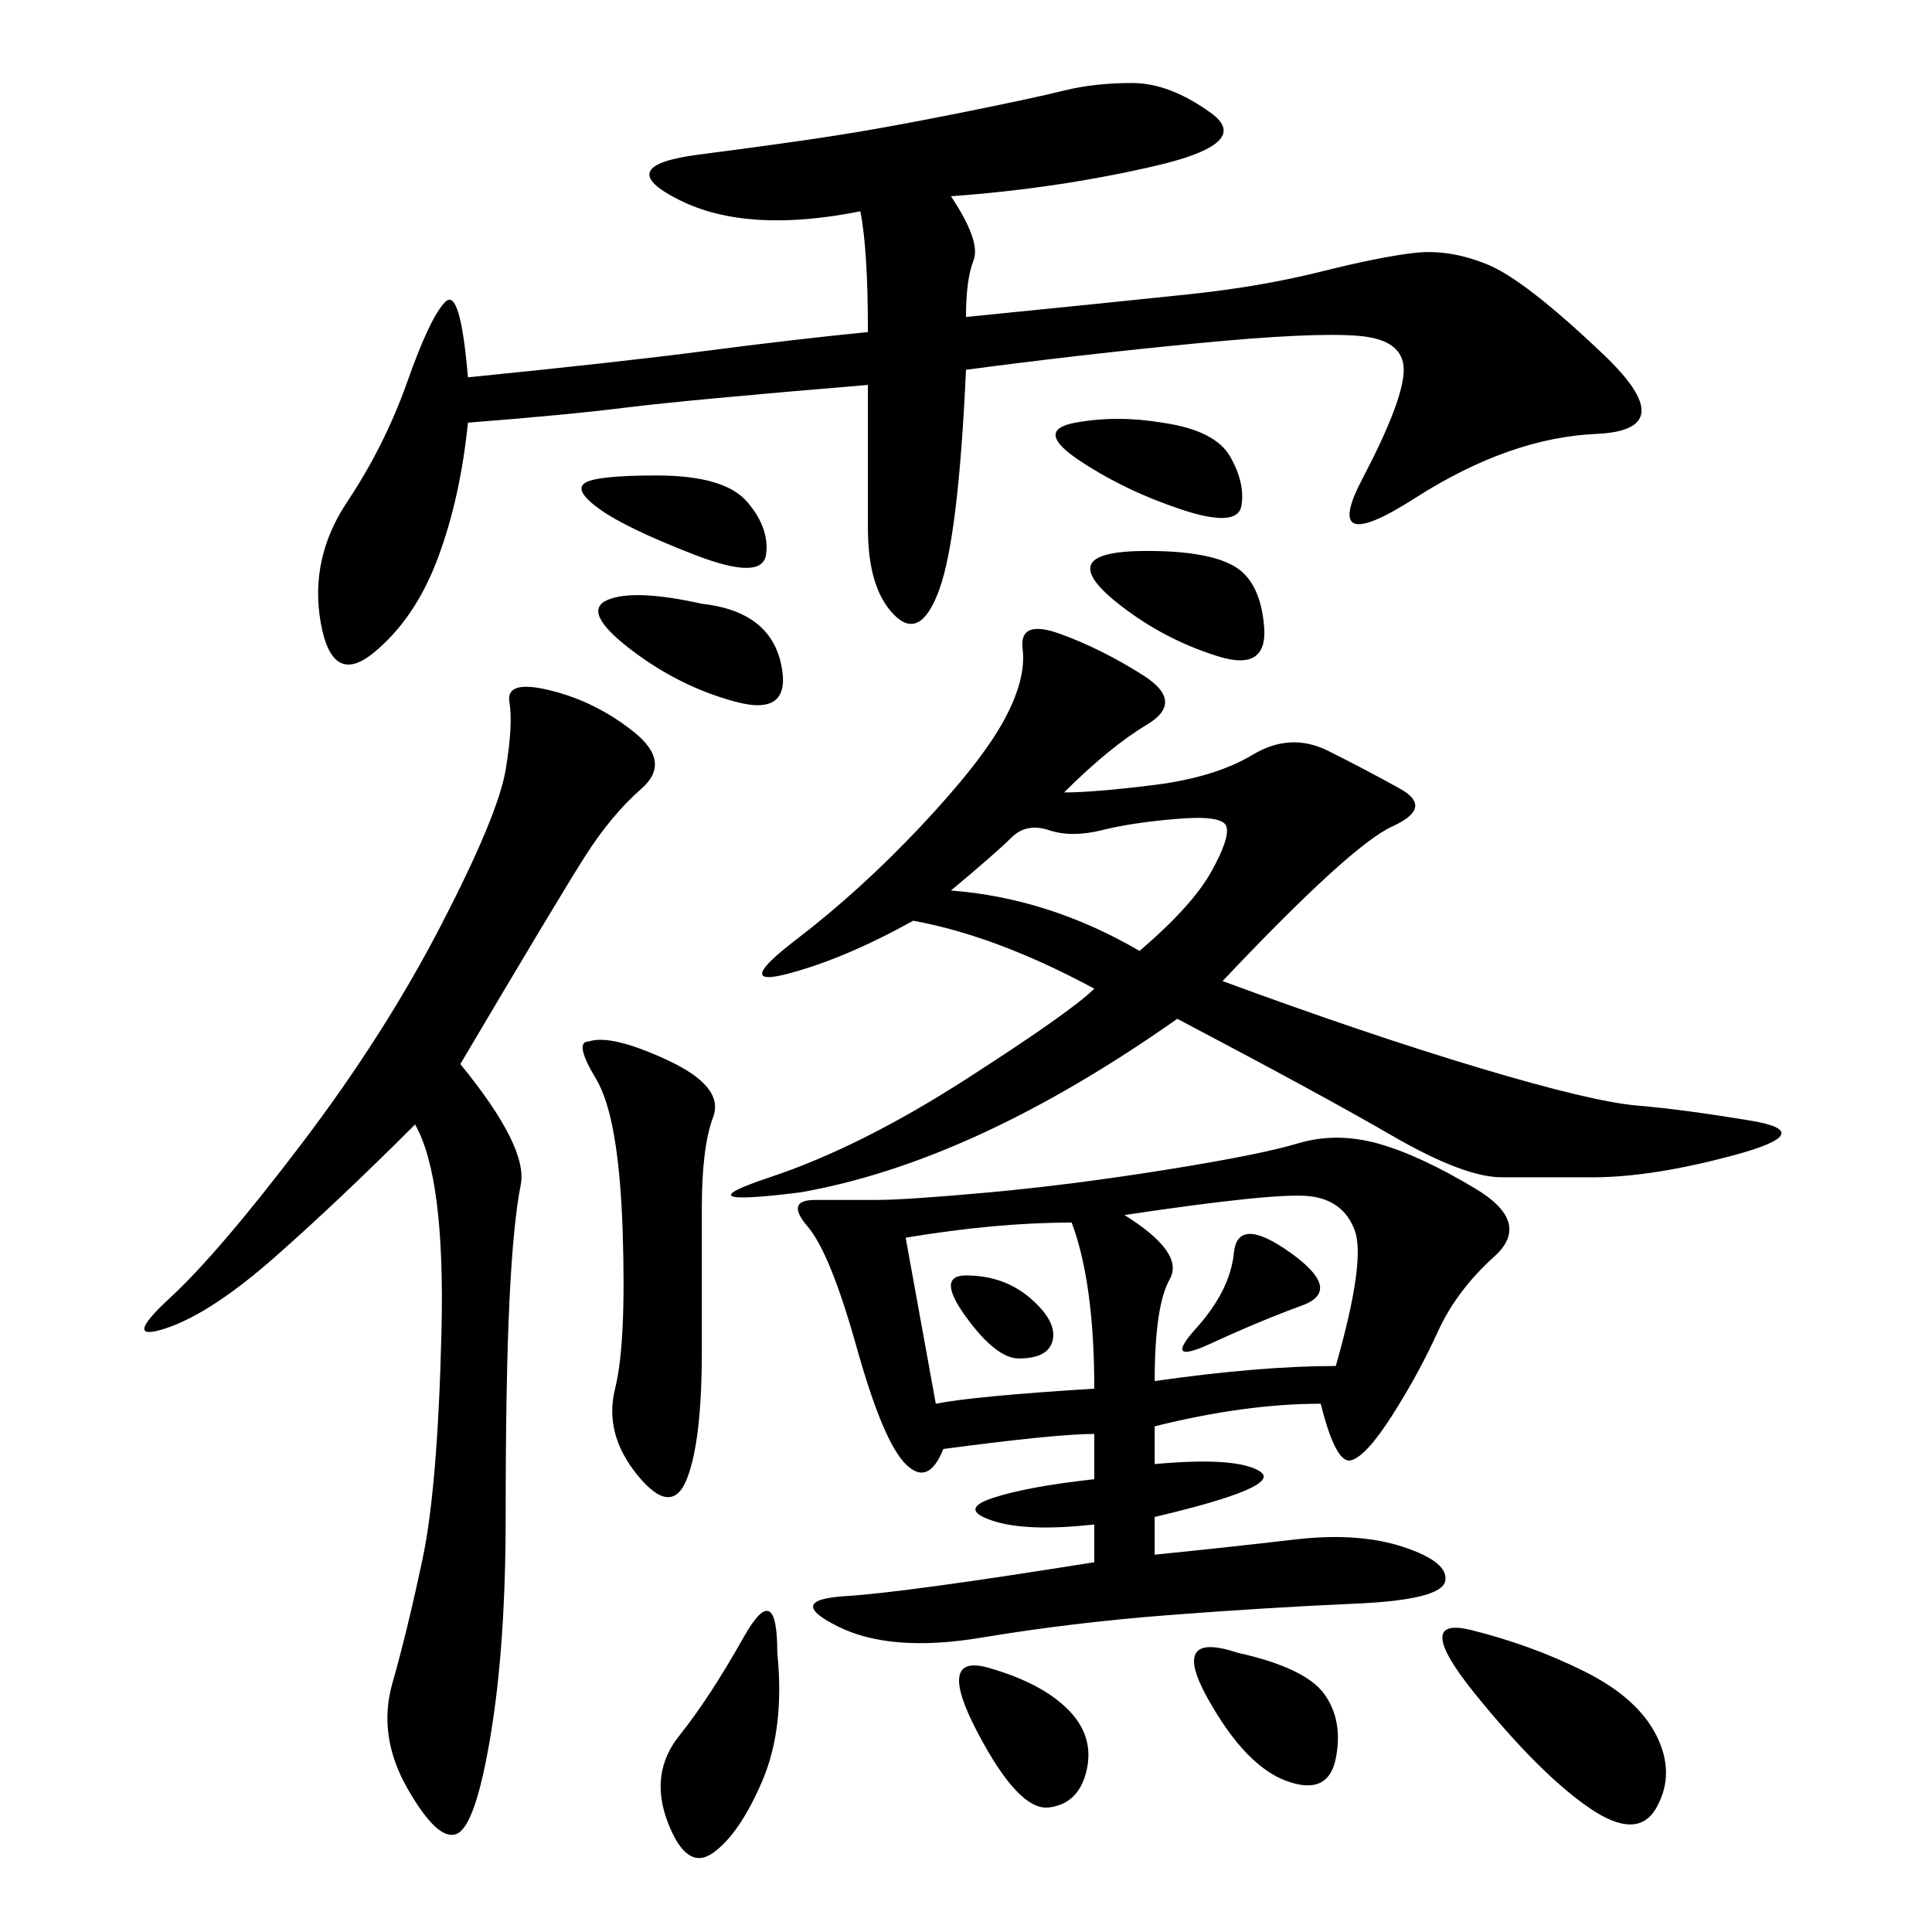 <svg xmlns="http://www.w3.org/2000/svg" xmlns:xlink="http://www.w3.org/1999/xlink" width="300" height="300"><path d="M205.08 217.97Q193.36 217.97 179.30 221.48L179.30 221.48L179.30 227.34Q192.19 226.17 195.70 228.52Q199.22 230.86 179.30 235.55L179.30 235.55L179.30 241.41Q191.02 240.23 200.98 239.06Q210.94 237.89 217.97 240.23Q225 242.58 224.41 245.51Q223.83 248.44 210.35 249.02Q196.88 249.61 181.64 250.78Q166.41 251.95 152.34 254.30Q138.28 256.64 130.08 252.54Q121.88 248.44 131.25 247.85Q140.63 247.27 169.92 242.58L169.92 242.58L169.92 236.72Q159.38 237.89 154.10 236.13Q148.83 234.38 154.10 232.62Q159.38 230.86 169.92 229.69L169.92 229.69L169.92 222.66Q164.06 222.66 146.48 225L146.48 225Q144.14 230.86 140.63 227.34Q137.11 223.83 133.01 209.18Q128.91 194.53 125.39 190.43Q121.88 186.33 126.56 186.33L126.56 186.33L135.94 186.33Q140.63 186.33 153.52 185.16Q166.41 183.98 181.05 181.64Q195.70 179.30 201.56 177.54Q207.42 175.78 213.87 177.54Q220.31 179.30 229.10 184.57Q237.89 189.84 232.03 195.12Q226.17 200.39 223.24 206.84Q220.31 213.28 216.21 219.73Q212.11 226.17 209.77 226.76Q207.42 227.34 205.08 217.97L205.08 217.97ZM147.66 30.47Q152.34 37.50 151.17 40.43Q150 43.36 150 49.22L150 49.22Q173.44 46.88 184.57 45.70Q195.70 44.53 205.08 42.19Q214.45 39.84 219.73 39.26Q225 38.67 230.86 41.02Q236.72 43.36 249.02 55.08Q261.33 66.80 247.85 67.38Q234.38 67.97 219.73 77.34Q205.08 86.72 211.52 74.41Q217.97 62.11 217.97 57.42L217.97 57.42Q217.97 52.73 210.94 52.15Q203.91 51.56 185.74 53.32Q167.58 55.08 150 57.42L150 57.42Q148.83 83.20 145.90 91.41Q142.97 99.61 138.87 95.51Q134.77 91.41 134.77 82.03L134.77 82.03L134.77 59.77Q106.64 62.11 97.27 63.28Q87.89 64.45 72.66 65.63L72.66 65.63Q71.48 77.34 67.97 86.72Q64.45 96.09 58.01 101.37Q51.56 106.64 49.80 96.68Q48.05 86.72 53.91 77.93Q59.77 69.14 63.28 59.18Q66.80 49.22 69.14 46.88Q71.48 44.53 72.66 58.59L72.66 58.59Q96.09 56.25 109.57 54.49Q123.05 52.73 134.77 51.56L134.77 51.56Q134.77 38.67 133.59 32.81L133.59 32.81Q116.02 36.33 105.47 31.05Q94.92 25.78 108.40 24.02Q121.88 22.27 129.49 21.09Q137.11 19.92 148.83 17.58Q160.55 15.23 165.23 14.06Q169.92 12.89 175.78 12.89L175.78 12.89Q181.64 12.89 188.09 17.58Q194.53 22.27 179.30 25.78Q164.06 29.30 147.66 30.47L147.66 30.47ZM169.92 153.52Q154.69 145.31 141.80 142.97L141.80 142.97Q131.25 148.83 122.46 151.17Q113.67 153.52 123.63 145.90Q133.59 138.28 142.97 128.32Q152.34 118.36 155.86 111.91Q159.38 105.47 158.79 100.78Q158.20 96.09 164.65 98.44Q171.09 100.78 177.54 104.88Q183.98 108.98 178.13 112.50Q172.27 116.02 165.23 123.05L165.23 123.05Q169.92 123.05 179.30 121.88Q188.67 120.70 194.53 117.19Q200.39 113.67 206.25 116.60Q212.11 119.53 217.38 122.46Q222.66 125.39 216.21 128.32Q209.77 131.25 189.84 152.34L189.84 152.34Q212.11 160.55 229.69 165.82Q247.27 171.09 254.30 171.68Q261.33 172.27 271.88 174.02Q282.42 175.78 269.53 179.30Q256.64 182.81 247.27 182.81L247.27 182.81L233.20 182.81Q227.34 182.81 216.21 176.37Q205.08 169.92 182.81 158.20L182.81 158.20Q151.17 180.47 124.22 185.16L124.22 185.16Q105.47 187.50 119.53 182.81Q133.59 178.13 150 167.58Q166.41 157.03 169.92 153.52L169.92 153.52ZM71.48 165.23Q82.03 178.13 80.86 183.98Q79.69 189.84 79.10 202.15Q78.52 214.45 78.52 235.55L78.52 235.55Q78.52 255.47 76.17 269.53Q73.83 283.59 70.90 284.77Q67.97 285.94 63.28 277.73Q58.59 269.53 60.94 261.33Q63.28 253.13 65.63 241.99Q67.97 230.86 68.55 206.84Q69.14 182.81 64.45 174.61L64.45 174.61Q52.73 186.33 42.77 195.12Q32.81 203.91 25.78 206.25Q18.75 208.59 26.37 201.56Q33.98 194.53 46.88 177.54Q59.77 160.55 68.55 143.55Q77.34 126.56 78.52 119.53Q79.69 112.50 79.10 108.98Q78.52 105.47 85.55 107.23Q92.58 108.98 98.44 113.67Q104.30 118.36 99.61 122.46Q94.92 126.56 90.82 133.01Q86.72 139.45 71.48 165.23L71.48 165.23ZM91.41 161.72Q94.92 160.55 103.71 164.65Q112.50 168.75 110.74 173.44Q108.98 178.13 108.98 187.50L108.98 187.50L108.98 209.77Q108.98 223.83 106.64 229.69Q104.30 235.55 99.02 229.10Q93.75 222.66 95.51 215.63Q97.27 208.59 96.68 191.02Q96.09 173.44 92.58 167.58Q89.06 161.72 91.41 161.72L91.41 161.72ZM174.61 188.67Q183.98 194.53 181.64 198.63Q179.30 202.73 179.30 214.45L179.30 214.45Q195.70 212.11 207.42 212.11L207.42 212.11Q212.11 195.70 210.35 191.02Q208.59 186.33 203.32 185.74Q198.05 185.16 174.61 188.67L174.61 188.67ZM140.63 192.19L145.31 217.97Q151.17 216.80 169.92 215.63L169.92 215.63Q169.92 199.22 166.41 189.84L166.41 189.84Q154.69 189.84 140.63 192.19L140.63 192.19ZM228.52 253.13Q237.89 255.47 246.09 259.57Q254.30 263.67 257.23 269.53Q260.16 275.39 257.23 280.66Q254.30 285.94 246.68 280.66Q239.06 275.39 229.10 263.09Q219.14 250.78 228.52 253.13L228.52 253.13ZM147.66 138.28Q162.89 139.45 176.95 147.66L176.95 147.66Q185.16 140.63 188.09 135.35Q191.02 130.08 190.43 128.32Q189.84 126.56 182.81 127.15Q175.78 127.73 171.09 128.91Q166.41 130.08 162.89 128.91Q159.38 127.73 157.03 130.08Q154.69 132.42 147.66 138.28L147.66 138.28ZM120.70 256.64Q121.88 268.36 118.36 276.56Q114.84 284.77 110.74 287.70Q106.64 290.63 103.71 283.01Q100.78 275.39 105.47 269.53Q110.16 263.67 115.43 254.30Q120.70 244.92 120.70 256.64L120.70 256.64ZM108.98 93.75Q119.53 94.92 121.29 103.13Q123.05 111.33 114.26 108.98Q105.47 106.64 97.85 100.78Q90.23 94.92 94.34 93.16Q98.44 91.41 108.98 93.75L108.98 93.75ZM178.13 85.55Q187.50 85.55 191.60 87.89Q195.70 90.23 196.29 97.27Q196.88 104.30 189.26 101.95Q181.64 99.61 175.20 94.92Q168.75 90.23 169.34 87.89Q169.92 85.55 178.13 85.55L178.13 85.55ZM192.19 256.64Q202.73 258.98 205.66 263.09Q208.59 267.19 207.42 273.05Q206.25 278.91 199.80 276.56Q193.36 274.22 187.50 263.67Q181.64 253.13 192.19 256.64L192.19 256.64ZM180.47 65.63Q188.67 66.80 191.02 70.90Q193.36 75 192.77 78.52Q192.19 82.03 183.40 79.10Q174.61 76.17 167.58 71.48Q160.55 66.80 166.99 65.63Q173.44 64.45 180.47 65.63L180.47 65.63ZM153.52 258.98Q161.72 261.33 165.82 265.43Q169.92 269.53 168.75 274.80Q167.58 280.08 162.89 280.66Q158.20 281.25 151.76 268.95Q145.31 256.64 153.52 258.98L153.52 258.98ZM101.95 73.83Q112.50 73.83 116.02 77.93Q119.53 82.03 118.95 86.13Q118.36 90.23 107.81 86.13Q97.27 82.03 93.16 79.10Q89.06 76.17 90.82 75Q92.58 73.83 101.95 73.83L101.95 73.83ZM200.39 194.53Q208.59 200.39 202.15 202.73Q195.70 205.08 188.09 208.59Q180.47 212.11 185.74 206.25Q191.02 200.39 191.60 194.53Q192.19 188.67 200.39 194.53L200.39 194.53ZM150 198.05Q155.86 198.05 159.96 201.56Q164.06 205.08 163.48 208.01Q162.89 210.94 158.20 210.94L158.20 210.94Q154.69 210.94 150 204.49Q145.31 198.05 150 198.05L150 198.05Z"/></svg>